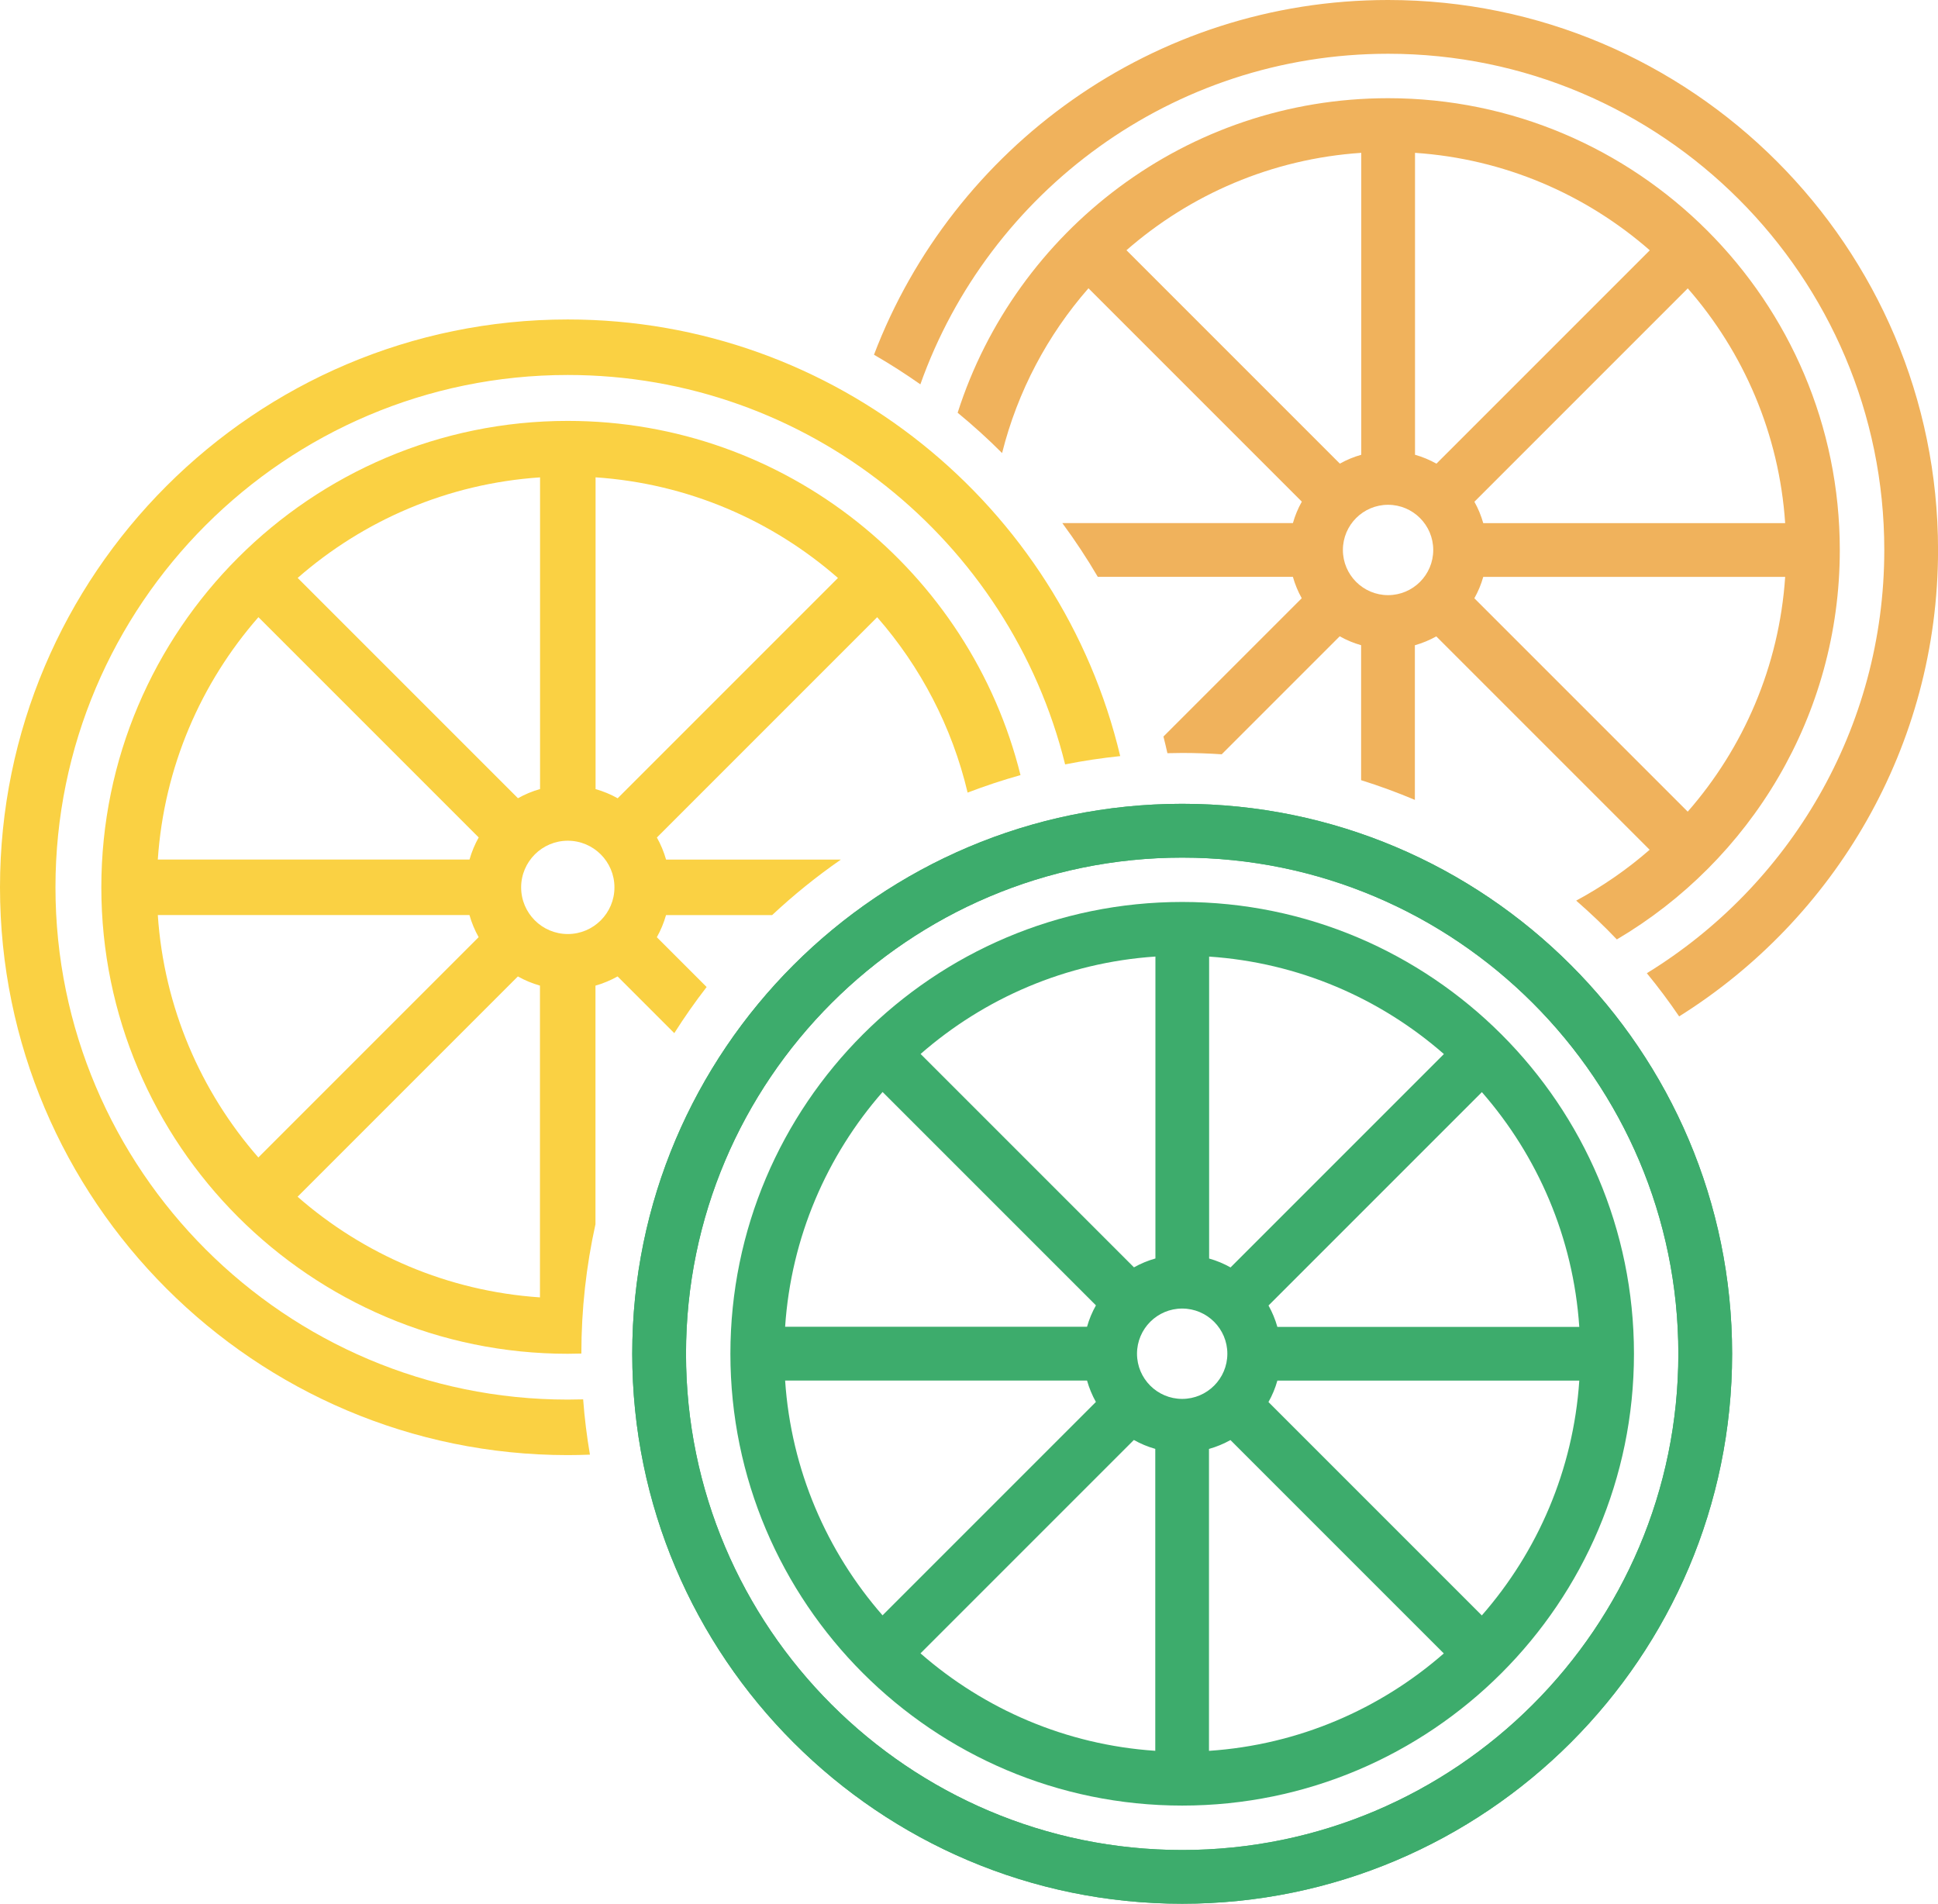 <?xml version="1.0" encoding="UTF-8"?>
<svg id="Layer_2" data-name="Layer 2" xmlns="http://www.w3.org/2000/svg" viewBox="0 0 420 412.55">
  <defs>
    <style>
      .cls-1 {
        fill: #fad143;
      }

      .cls-2 {
        fill: #f0b25c;
      }

      .cls-3 {
        fill: #3dac6c;
      }
    </style>
  </defs>
  <g id="Layer_1-2" data-name="Layer 1">
    <g>
      <g>
        <path class="cls-1" d="m126.37,303.25c-1.11.03-2.21.05-3.33.05-61.22,0-111.02-49.8-111.02-111.02s49.8-111.02,111.02-111.02c52.04,0,95.82,35.99,107.79,84.39,3.92-.78,7.9-1.38,11.94-1.8-12.87-54.19-61.66-94.62-119.73-94.62C55.2,69.24,0,124.44,0,192.28s55.2,123.05,123.05,123.05c1.61,0,3.21-.04,4.8-.1-.67-3.94-1.17-7.93-1.47-11.98Z"/>
        <path class="cls-1" d="m129.05,265.34v-51.75c1.69-.48,3.29-1.15,4.79-1.99l12.29,12.29c2.18-3.45,4.52-6.78,7.01-10l-10.79-10.79c.84-1.5,1.51-3.1,1.99-4.79h22.99c4.66-4.36,9.64-8.38,14.9-12.03h-37.88c-.48-1.69-1.15-3.29-1.99-4.79l47.74-47.74c9.37,10.72,16.21,23.7,19.6,38.01,3.74-1.43,7.56-2.7,11.46-3.79-10.92-44.02-50.76-76.76-98.12-76.76-55.74,0-101.08,45.35-101.08,101.08s45.35,101.08,101.08,101.08c.99,0,1.97-.02,2.95-.05,0-9.61,1.06-18.97,3.05-27.99Zm.02-161.9c20.04,1.35,38.28,9.34,52.53,21.81l-47.74,47.74c-1.5-.84-3.1-1.51-4.79-1.99v-67.56Zm-12.03,0v67.55c-1.69.48-3.29,1.15-4.79,1.99l-47.74-47.74c14.25-12.46,32.5-20.45,52.54-21.79Zm-61.04,30.3l47.74,47.74c-.84,1.5-1.51,3.1-1.99,4.79H34.2c1.35-20.04,9.34-38.28,21.81-52.53Zm-21.81,64.56h67.55c.48,1.69,1.15,3.29,1.99,4.79l-47.74,47.74c-12.46-14.25-20.45-32.5-21.79-52.54Zm82.83,82.85c-20.04-1.35-38.28-9.34-52.53-21.81l47.74-47.74c1.5.84,3.1,1.51,4.79,1.99v67.56Zm-4.08-88.85c0-5.57,4.53-10.11,10.11-10.11s10.11,4.53,10.11,10.11-4.53,10.11-10.11,10.11-10.11-4.53-10.11-10.11Z"/>
      </g>
      <g>
        <g>
          <path class="cls-3" d="m256.2,195.46c-53.99,0-97.91,43.92-97.91,97.91s43.92,97.91,97.91,97.91,97.91-43.92,97.91-97.91-43.92-97.91-97.91-97.91Zm86.06,92.09h-65.43c-.46-1.63-1.11-3.19-1.92-4.64l46.24-46.24c12.07,13.81,19.81,31.48,21.11,50.89Zm-86.06,15.6c-5.4,0-9.79-4.39-9.79-9.79s4.39-9.79,9.79-9.79,9.79,4.39,9.79,9.79-4.39,9.79-9.79,9.79Zm10.48-28.49c-1.45-.82-3.01-1.47-4.64-1.93v-65.43c19.41,1.3,37.08,9.05,50.88,21.12l-46.24,46.24Zm-16.29-1.94c-1.63.46-3.19,1.11-4.64,1.92l-46.24-46.24c13.81-12.07,31.48-19.81,50.89-21.11v65.43Zm-4.66,39.33c1.45.82,3.01,1.47,4.64,1.93v65.43c-19.41-1.3-37.08-9.05-50.88-21.12l46.24-46.24Zm16.29,1.94c1.63-.46,3.19-1.11,4.64-1.92l46.24,46.24c-13.81,12.07-31.48,19.81-50.89,21.11v-65.43Zm-70.75-77.35l46.24,46.24c-.82,1.45-1.47,3.01-1.93,4.64h-65.43c1.3-19.41,9.05-37.08,21.12-50.88Zm-21.12,62.53h65.43c.46,1.63,1.11,3.19,1.92,4.64l-46.24,46.24c-12.07-13.81-19.81-31.48-21.11-50.89Zm150.99,50.9l-46.24-46.24c.82-1.45,1.47-3.01,1.93-4.64h65.43c-1.3,19.41-9.05,37.08-21.12,50.88Z"/>
          <path class="cls-3" d="m256.2,174.19c-65.72,0-119.18,53.46-119.18,119.18s53.46,119.18,119.18,119.18,119.18-53.46,119.18-119.18-53.46-119.18-119.18-119.18Zm0,226.72c-59.29,0-107.53-48.24-107.53-107.53s48.24-107.53,107.53-107.53,107.53,48.24,107.53,107.53-48.24,107.53-107.53,107.53Z"/>
        </g>
        <path class="cls-3" d="m256.2,174.19c-65.72,0-119.18,53.46-119.18,119.18s53.46,119.18,119.18,119.18,119.18-53.46,119.18-119.18-53.46-119.18-119.18-119.18Zm0,226.72c-59.29,0-107.53-48.24-107.53-107.53s48.24-107.53,107.53-107.53,107.53,48.24,107.53,107.53-48.24,107.53-107.53,107.53Z"/>
      </g>
      <g>
        <path class="cls-2" d="m300.82,0c-50.82,0-94.31,31.98-111.41,76.87,3.45,1.99,6.8,4.14,10.05,6.42,14.81-41.7,54.65-71.64,101.37-71.64,59.29,0,107.53,48.24,107.53,107.53,0,38.76-20.62,72.8-51.46,91.72,2.47,3.01,4.81,6.13,7,9.36,33.67-21.09,56.11-58.51,56.11-101.08C420,53.46,366.54,0,300.82,0Z"/>
        <path class="cls-2" d="m300.82,21.28c-43.62,0-80.66,28.68-93.28,68.16,3.35,2.76,6.57,5.67,9.63,8.74,3.37-13.42,9.88-25.61,18.72-35.71l46.24,46.24c-.82,1.45-1.47,3.01-1.93,4.64h-49.98c2.76,3.74,5.33,7.63,7.69,11.65h42.28c.46,1.63,1.11,3.19,1.92,4.64l-29.97,29.97c.3,1.2.59,2.4.86,3.61,1.07-.03,2.13-.05,3.21-.05,2.88,0,5.73.1,8.56.29l25.57-25.57c1.45.82,3.01,1.47,4.64,1.93v29.25c3.97,1.24,7.85,2.67,11.65,4.27v-33.51c1.63-.46,3.19-1.11,4.64-1.92l46.24,46.24c-4.86,4.24-10.2,7.94-15.92,11.02,3.06,2.67,6.01,5.47,8.81,8.41,28.89-17.04,48.32-48.49,48.32-84.39,0-53.99-43.92-97.91-97.91-97.91Zm86.06,92.09h-65.43c-.46-1.63-1.11-3.19-1.92-4.64l46.24-46.24c12.07,13.81,19.81,31.48,21.11,50.89Zm-142.76-59.14c13.81-12.07,31.48-19.81,50.89-21.11v65.43c-1.63.46-3.19,1.11-4.64,1.92l-46.24-46.24Zm56.7,74.74c-5.4,0-9.79-4.39-9.79-9.79s4.39-9.79,9.79-9.79,9.79,4.39,9.79,9.79-4.39,9.79-9.79,9.79Zm5.84-30.42V33.12c19.41,1.3,37.08,9.05,50.88,21.12l-46.24,46.24c-1.45-.82-3.01-1.47-4.64-1.93Zm59.1,77.34l-46.24-46.24c.82-1.45,1.47-3.01,1.93-4.64h65.43c-1.3,19.41-9.05,37.08-21.12,50.88Z"/>
      </g>
    </g>
  </g>
</svg>